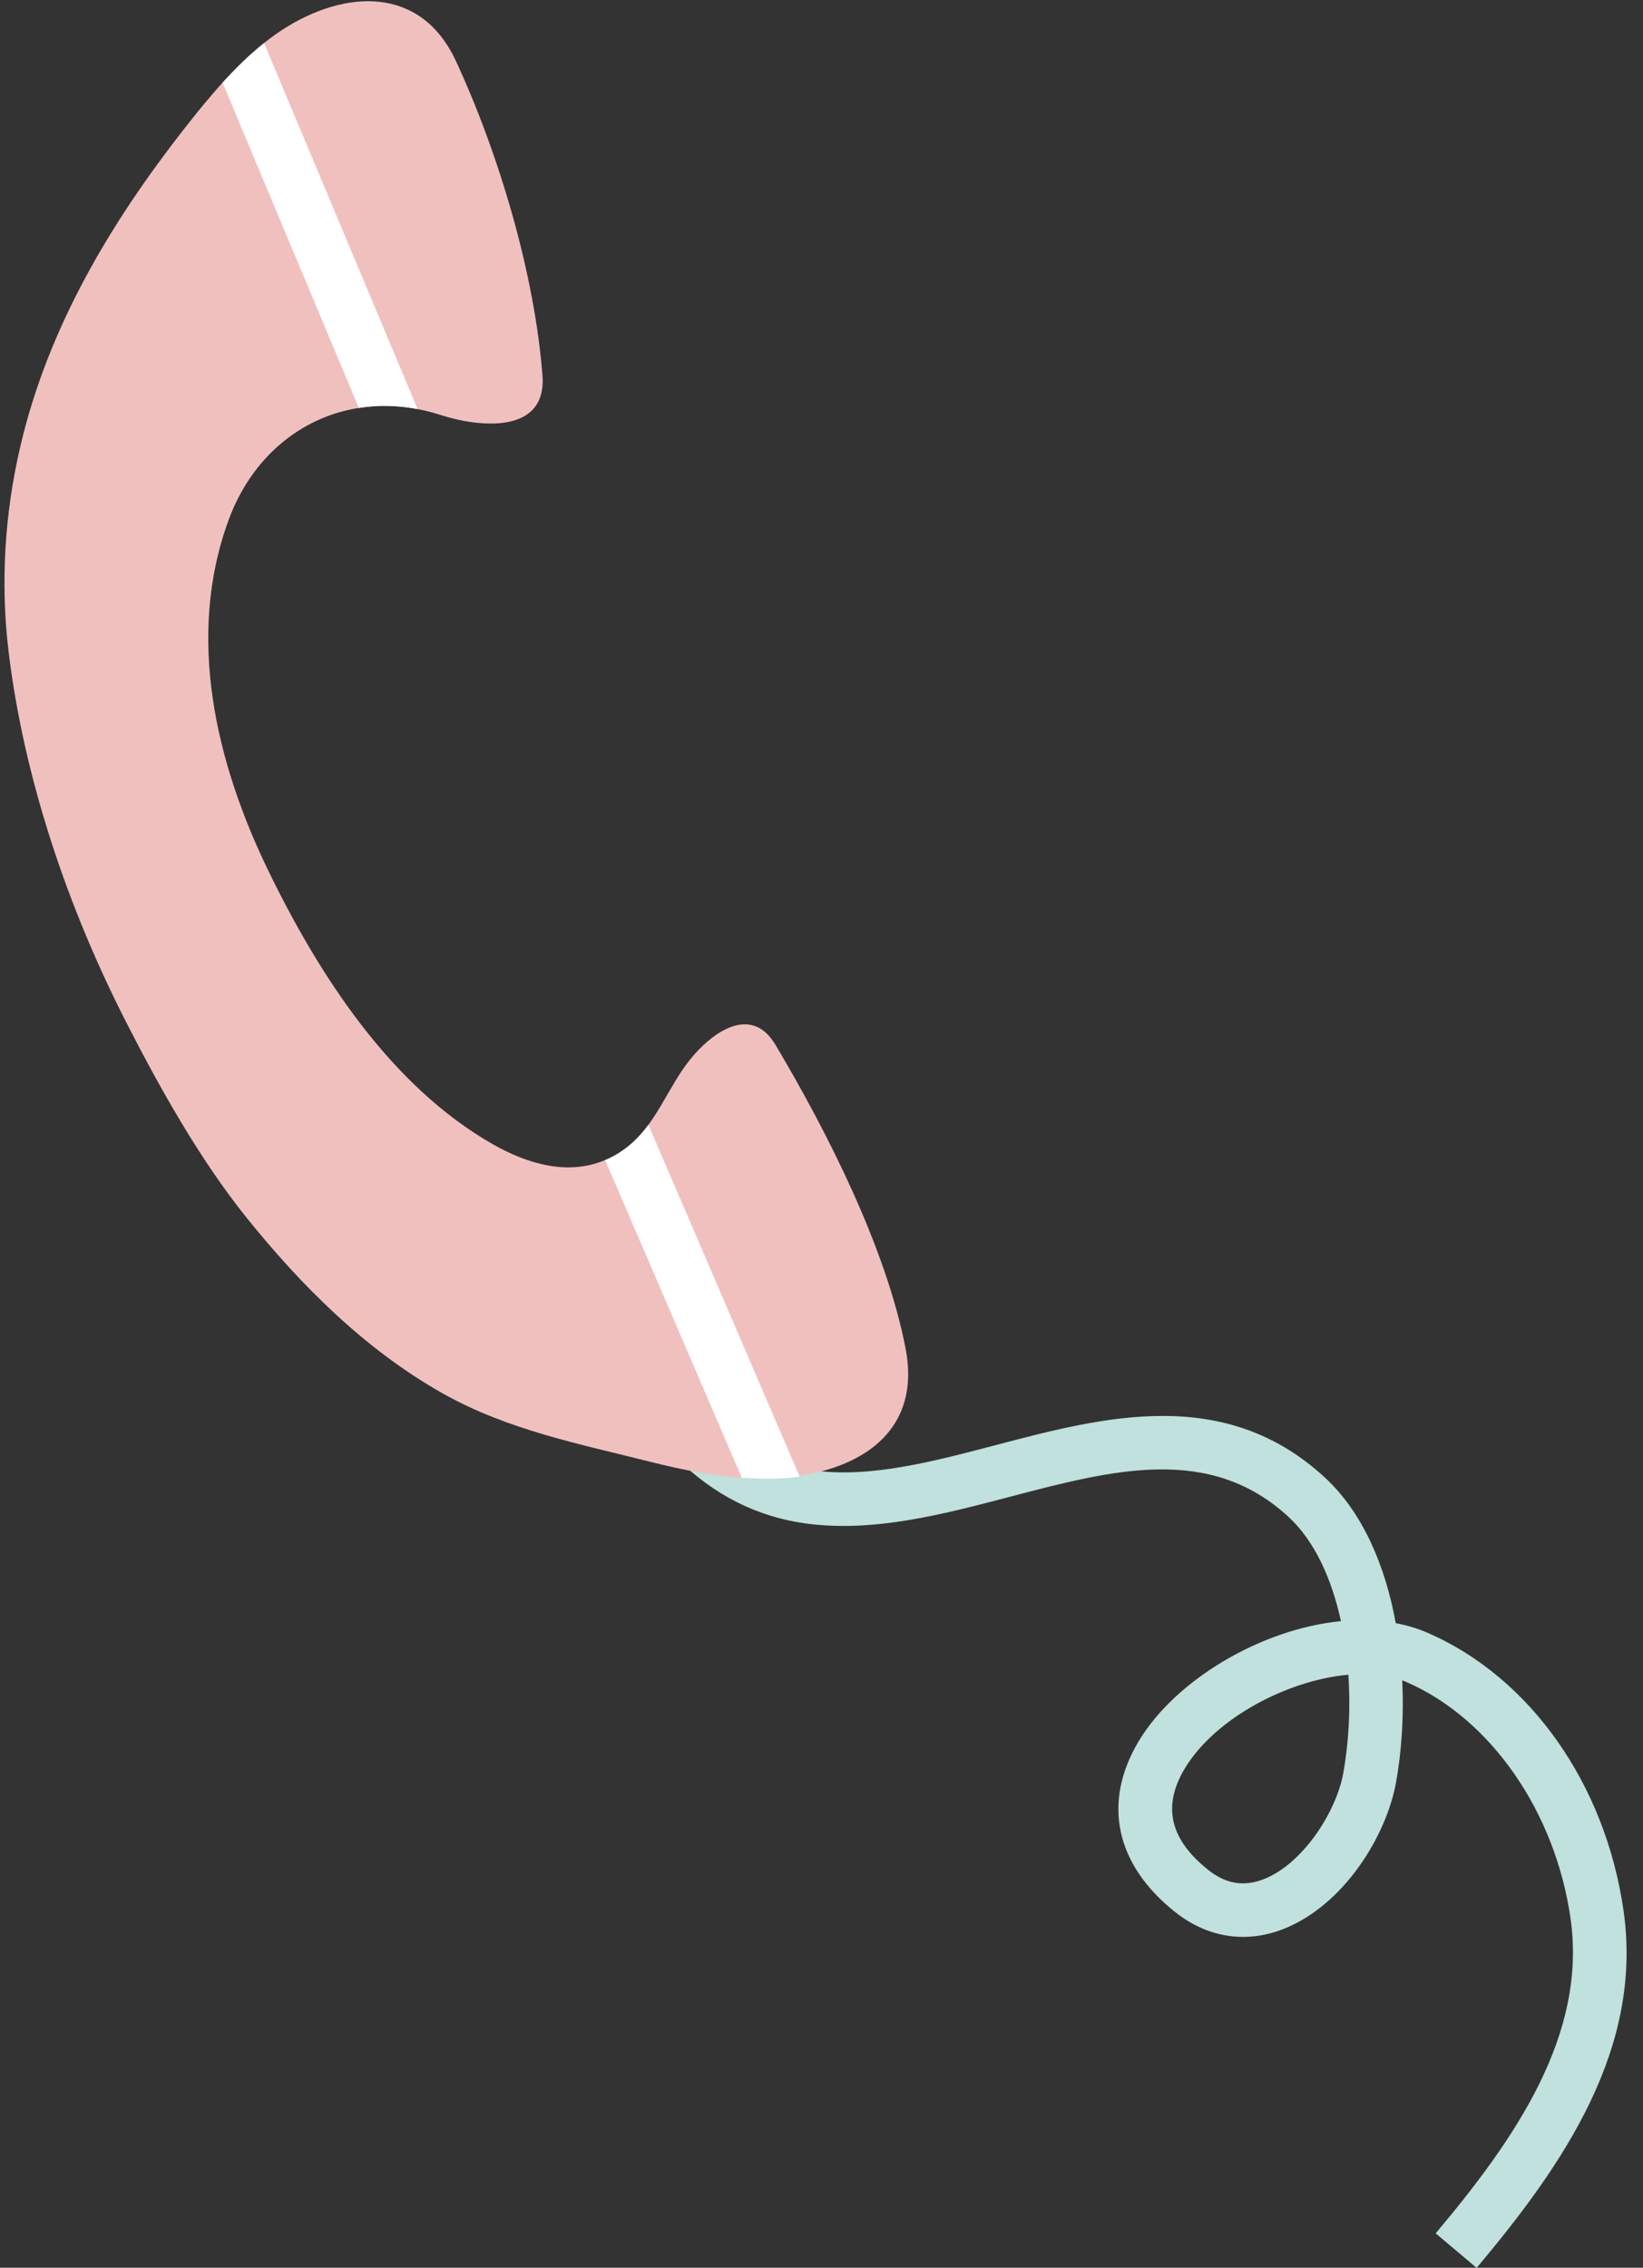 <?xml version="1.0" encoding="UTF-8"?><svg xmlns="http://www.w3.org/2000/svg" xmlns:xlink="http://www.w3.org/1999/xlink" height="257.2" preserveAspectRatio="xMidYMid meet" version="1.0" viewBox="121.6 84.9 186.4 257.2" width="186.4" zoomAndPan="magnify"><rect x="121.6" y="84.9" width="186.4" height="257.2" fill="#333333" stroke="none"/><g id="change1_1"><path d="M289.125,342.116l-4.649-3.914c9.065-10.768,17.193-22.551,15.299-35.747 c-1.743-12.09-9.039-22.6-18.588-26.772c-0.164-0.072-0.332-0.139-0.502-0.202c0.199,4.036-0.067,8.02-0.701,11.563 c-1.099,6.138-6.008,14.078-12.943,16.704c-4.193,1.588-8.492,0.886-12.107-1.977c-6.801-5.386-8.308-12.461-4.134-19.413 c4.122-6.863,13.787-12.696,22.931-13.59c-1.042-4.787-2.966-9.063-5.925-11.803c-8.927-8.265-19.93-5.375-31.58-2.316 c-7.62,2.001-15.495,4.071-23.123,3.053c-11.223-1.502-19.746-9.99-25.332-25.226l5.706-2.092 c4.749,12.95,11.623,20.115,20.432,21.294c6.436,0.86,13.4-0.97,20.773-2.907c12.13-3.187,25.878-6.797,37.253,3.734 c4.305,3.986,6.838,10.033,8.014,16.489c1.273,0.24,2.503,0.608,3.671,1.119c11.608,5.072,20.104,17.133,22.171,31.477 C308.023,317.156,299.1,330.267,289.125,342.116z M274.575,274.842c-6.937,0.62-15.148,4.957-18.565,10.646 c-2.57,4.28-1.688,8.047,2.696,11.519c1.954,1.547,3.977,1.892,6.182,1.058c4.459-1.688,8.312-7.615,9.113-12.091 C274.62,282.509,274.833,278.65,274.575,274.842z" fill="#C0E1DD"/></g><g id="change2_1"><path d="M212.284,252.286c-1.723,0.259-3.496,0.348-5.239,0.285c-0.424-0.011-0.862-0.037-1.286-0.067 c-3.292-0.23-6.694-0.883-10.08-1.734c-8.215-2.078-16.487-3.657-23.933-7.878c-8.733-4.943-15.956-12.156-22.205-19.925 c-5.195-6.466-9.764-14.566-13.593-22.07c-6.645-12.978-11.64-27.694-13.38-42.138c-0.94-7.837-0.405-15.719,1.296-23.045 c3.198-13.876,10.493-25.779,18.554-36.107c0.783-0.992,1.573-1.998,2.393-2.981c0.659-0.792,1.336-1.583,2.037-2.35 c1.477-1.619,3.037-3.163,4.71-4.495c3.422-2.759,7.495-4.582,11.302-4.732c4.234-0.159,8.146,1.751,10.474,6.795 c4.865,10.504,8.914,24.078,9.808,35.646c0.513,6.786-7.378,5.833-11.518,4.486c-0.892-0.285-1.775-0.516-2.646-0.679 c-2.298-0.444-4.539-0.474-6.667-0.13c-6.684,1.044-12.205,5.72-14.768,12.69c-4.869,13.239-1.436,27.581,4.49,39.778 c5.7,11.742,13.837,24.433,25.525,31.068c3.91,2.215,8.468,3.555,12.693,1.767c0.331-0.126,0.657-0.283,0.979-0.461 c1.702-0.931,2.92-2.16,3.929-3.538c1.875-2.532,3.05-5.53,5.222-7.98c2.367-2.685,6.553-5.581,9.225-1.044 c5.905,9.949,12.51,22.983,14.729,34.367C226.108,246.923,219.716,251.177,212.284,252.286z" fill="#F0C0BF"/></g><g id="change3_1"><path d="M212.323,252.382c-1.704,0.226-3.463,0.272-5.278,0.189c-0.424-0.011-0.862-0.037-1.286-0.067 l-15.506-36.033c0.331-0.126,0.657-0.283,0.979-0.461c1.702-0.931,2.92-2.16,3.929-3.538l17.123,39.814L212.323,252.382z" fill="#FFF"/></g><g id="change3_2"><path d="M168.979,131.298c-2.298-0.444-4.539-0.474-6.667-0.13l-15.464-36.891 c1.477-1.619,3.037-3.163,4.71-4.495L168.979,131.298z" fill="#FFF"/></g></svg>